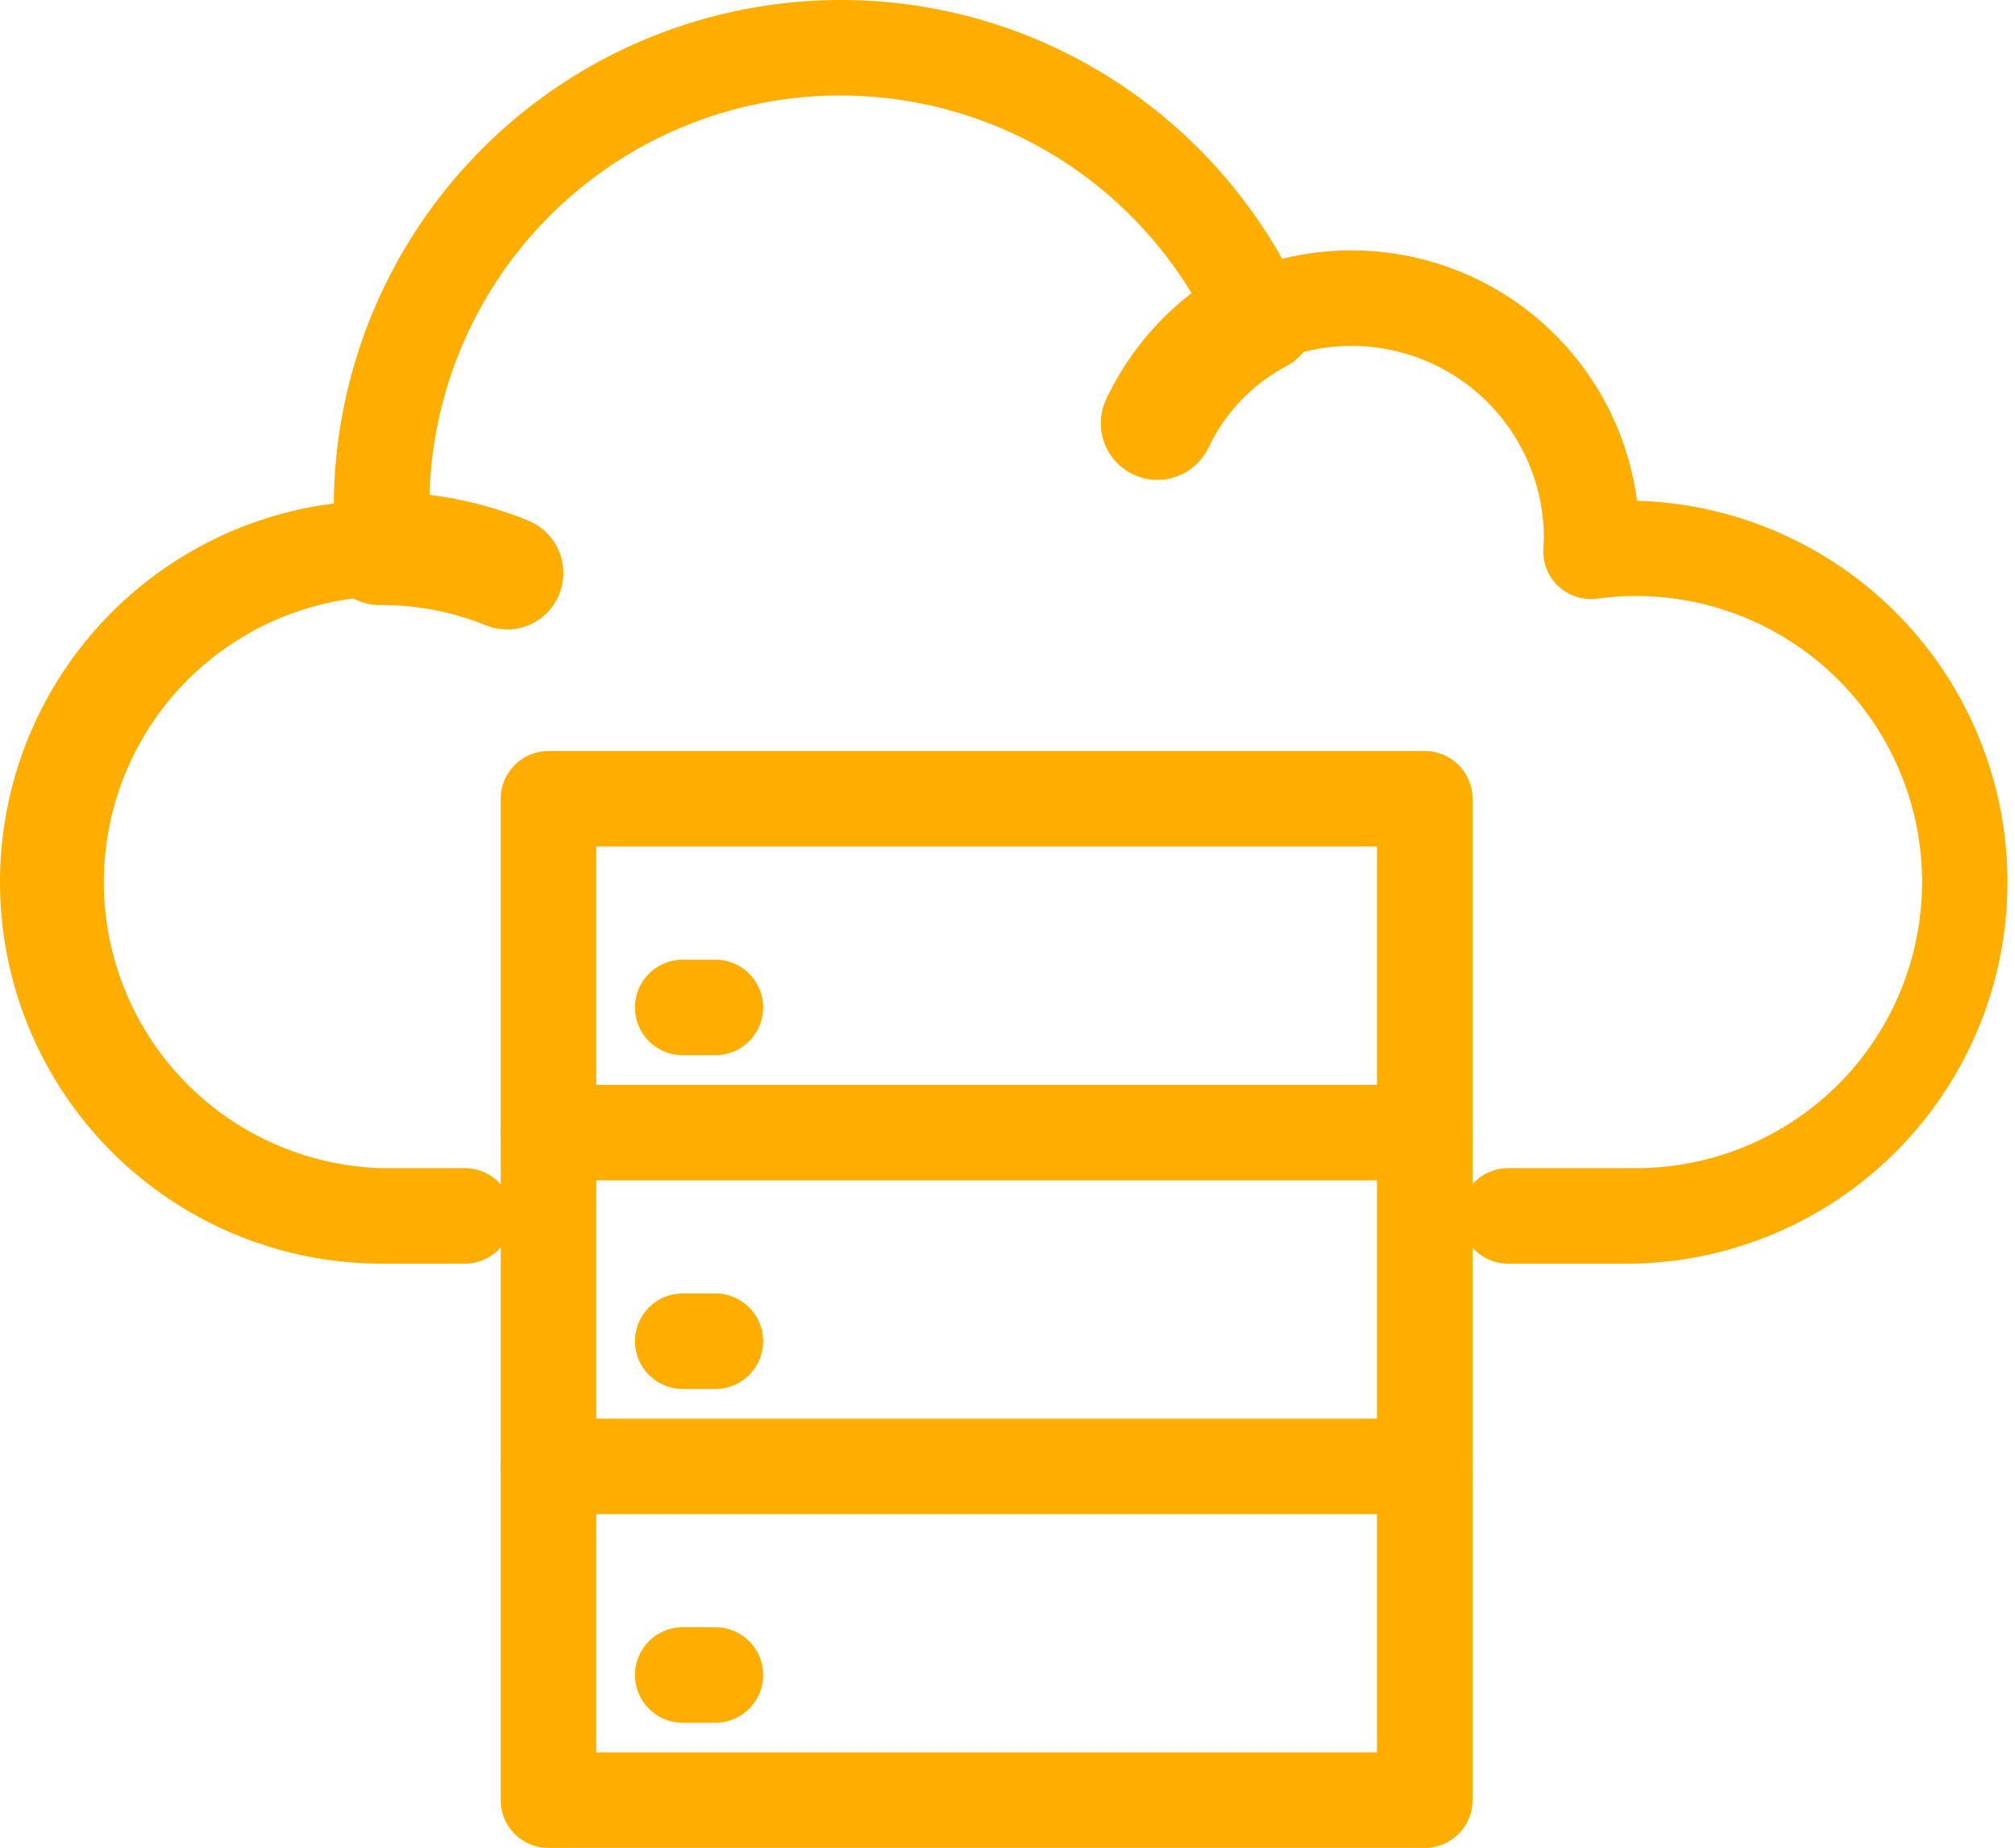 <svg xmlns="http://www.w3.org/2000/svg" width="42.189" height="38.695" viewBox="0 0 42.189 38.695">
  <g id="shared" transform="translate(3.132 2.86)">
    <path id="パス_316802" data-name="パス 316802" d="M31.067,23.6H28.446a1,1,0,0,1,0-2h2.621a5.99,5.99,0,1,0-.761-11.924,1,1,0,0,1-1.125-1.045c0-.034,0-.067.006-.1,0-.049.006-.1.006-.127A4.027,4.027,0,0,0,23.6,4.7a1,1,0,0,1-1.3-.507A8.641,8.641,0,0,0,19.181.548,8.606,8.606,0,0,0,5.857,7.75c0,.233.013.483.04.786a1,1,0,0,1-1,1.09l-.068,0A5.99,5.99,0,0,0,4.857,21.6H6.6a1,1,0,0,1,0,2H4.857a7.99,7.99,0,0,1-1-15.917A10.623,10.623,0,0,1,14.467-2.86,10.545,10.545,0,0,1,20.28-1.122a10.638,10.638,0,0,1,3.433,3.682,6.031,6.031,0,0,1,7.43,5.065A7.99,7.99,0,0,1,31.067,23.6Z" fill="#ffae00"/>
    <path id="長方形_20984" data-name="長方形 20984" d="M0-1H18.347a1,1,0,0,1,1,1V20.968a1,1,0,0,1-1,1H0a1,1,0,0,1-1-1V0A1,1,0,0,1,0-1ZM17.347,1H1V19.968H17.347Z" transform="translate(8.352 13.866)" fill="#ffae00"/>
    <path id="線_582" data-name="線 582" d="M18.347,1H0A1,1,0,0,1-1,0,1,1,0,0,1,0-1H18.347a1,1,0,0,1,1,1A1,1,0,0,1,18.347,1Z" transform="translate(8.352 20.856)" fill="#ffae00"/>
    <path id="線_583" data-name="線 583" d="M18.347,1H0A1,1,0,0,1-1,0,1,1,0,0,1,0-1H18.347a1,1,0,0,1,1,1A1,1,0,0,1,18.347,1Z" transform="translate(8.352 27.845)" fill="#ffae00"/>
    <path id="線_584" data-name="線 584" d="M.683,1H0A1,1,0,0,1-1,0,1,1,0,0,1,0-1H.683a1,1,0,0,1,1,1A1,1,0,0,1,.683,1Z" transform="translate(11.163 18.235)" fill="#ffae00"/>
    <path id="線_585" data-name="線 585" d="M.683,1H0A1,1,0,0,1-1,0,1,1,0,0,1,0-1H.683a1,1,0,0,1,1,1A1,1,0,0,1,.683,1Z" transform="translate(11.163 25.224)" fill="#ffae00"/>
    <path id="線_586" data-name="線 586" d="M.683,1H0A1,1,0,0,1-1,0,1,1,0,0,1,0-1H.683a1,1,0,0,1,1,1A1,1,0,0,1,.683,1Z" transform="translate(11.163 32.213)" fill="#ffae00"/>
    <path id="パス_316803" data-name="パス 316803" d="M21.1,7.188a1.185,1.185,0,0,1-1.063-1.706,6.093,6.093,0,0,1,2.636-2.758,1.185,1.185,0,1,1,1.08,2.109,3.767,3.767,0,0,0-1.588,1.692A1.185,1.185,0,0,1,21.1,7.188Z" fill="#ffae00"/>
    <path id="パス_316804" data-name="パス 316804" d="M7.479,10.318a1.181,1.181,0,0,1-.445-.087,5.766,5.766,0,0,0-2.177-.422,1.185,1.185,0,1,1,0-2.369,8.124,8.124,0,0,1,3.067.6,1.185,1.185,0,0,1-.446,2.283Z" fill="#ffae00"/>
  </g>
</svg>

